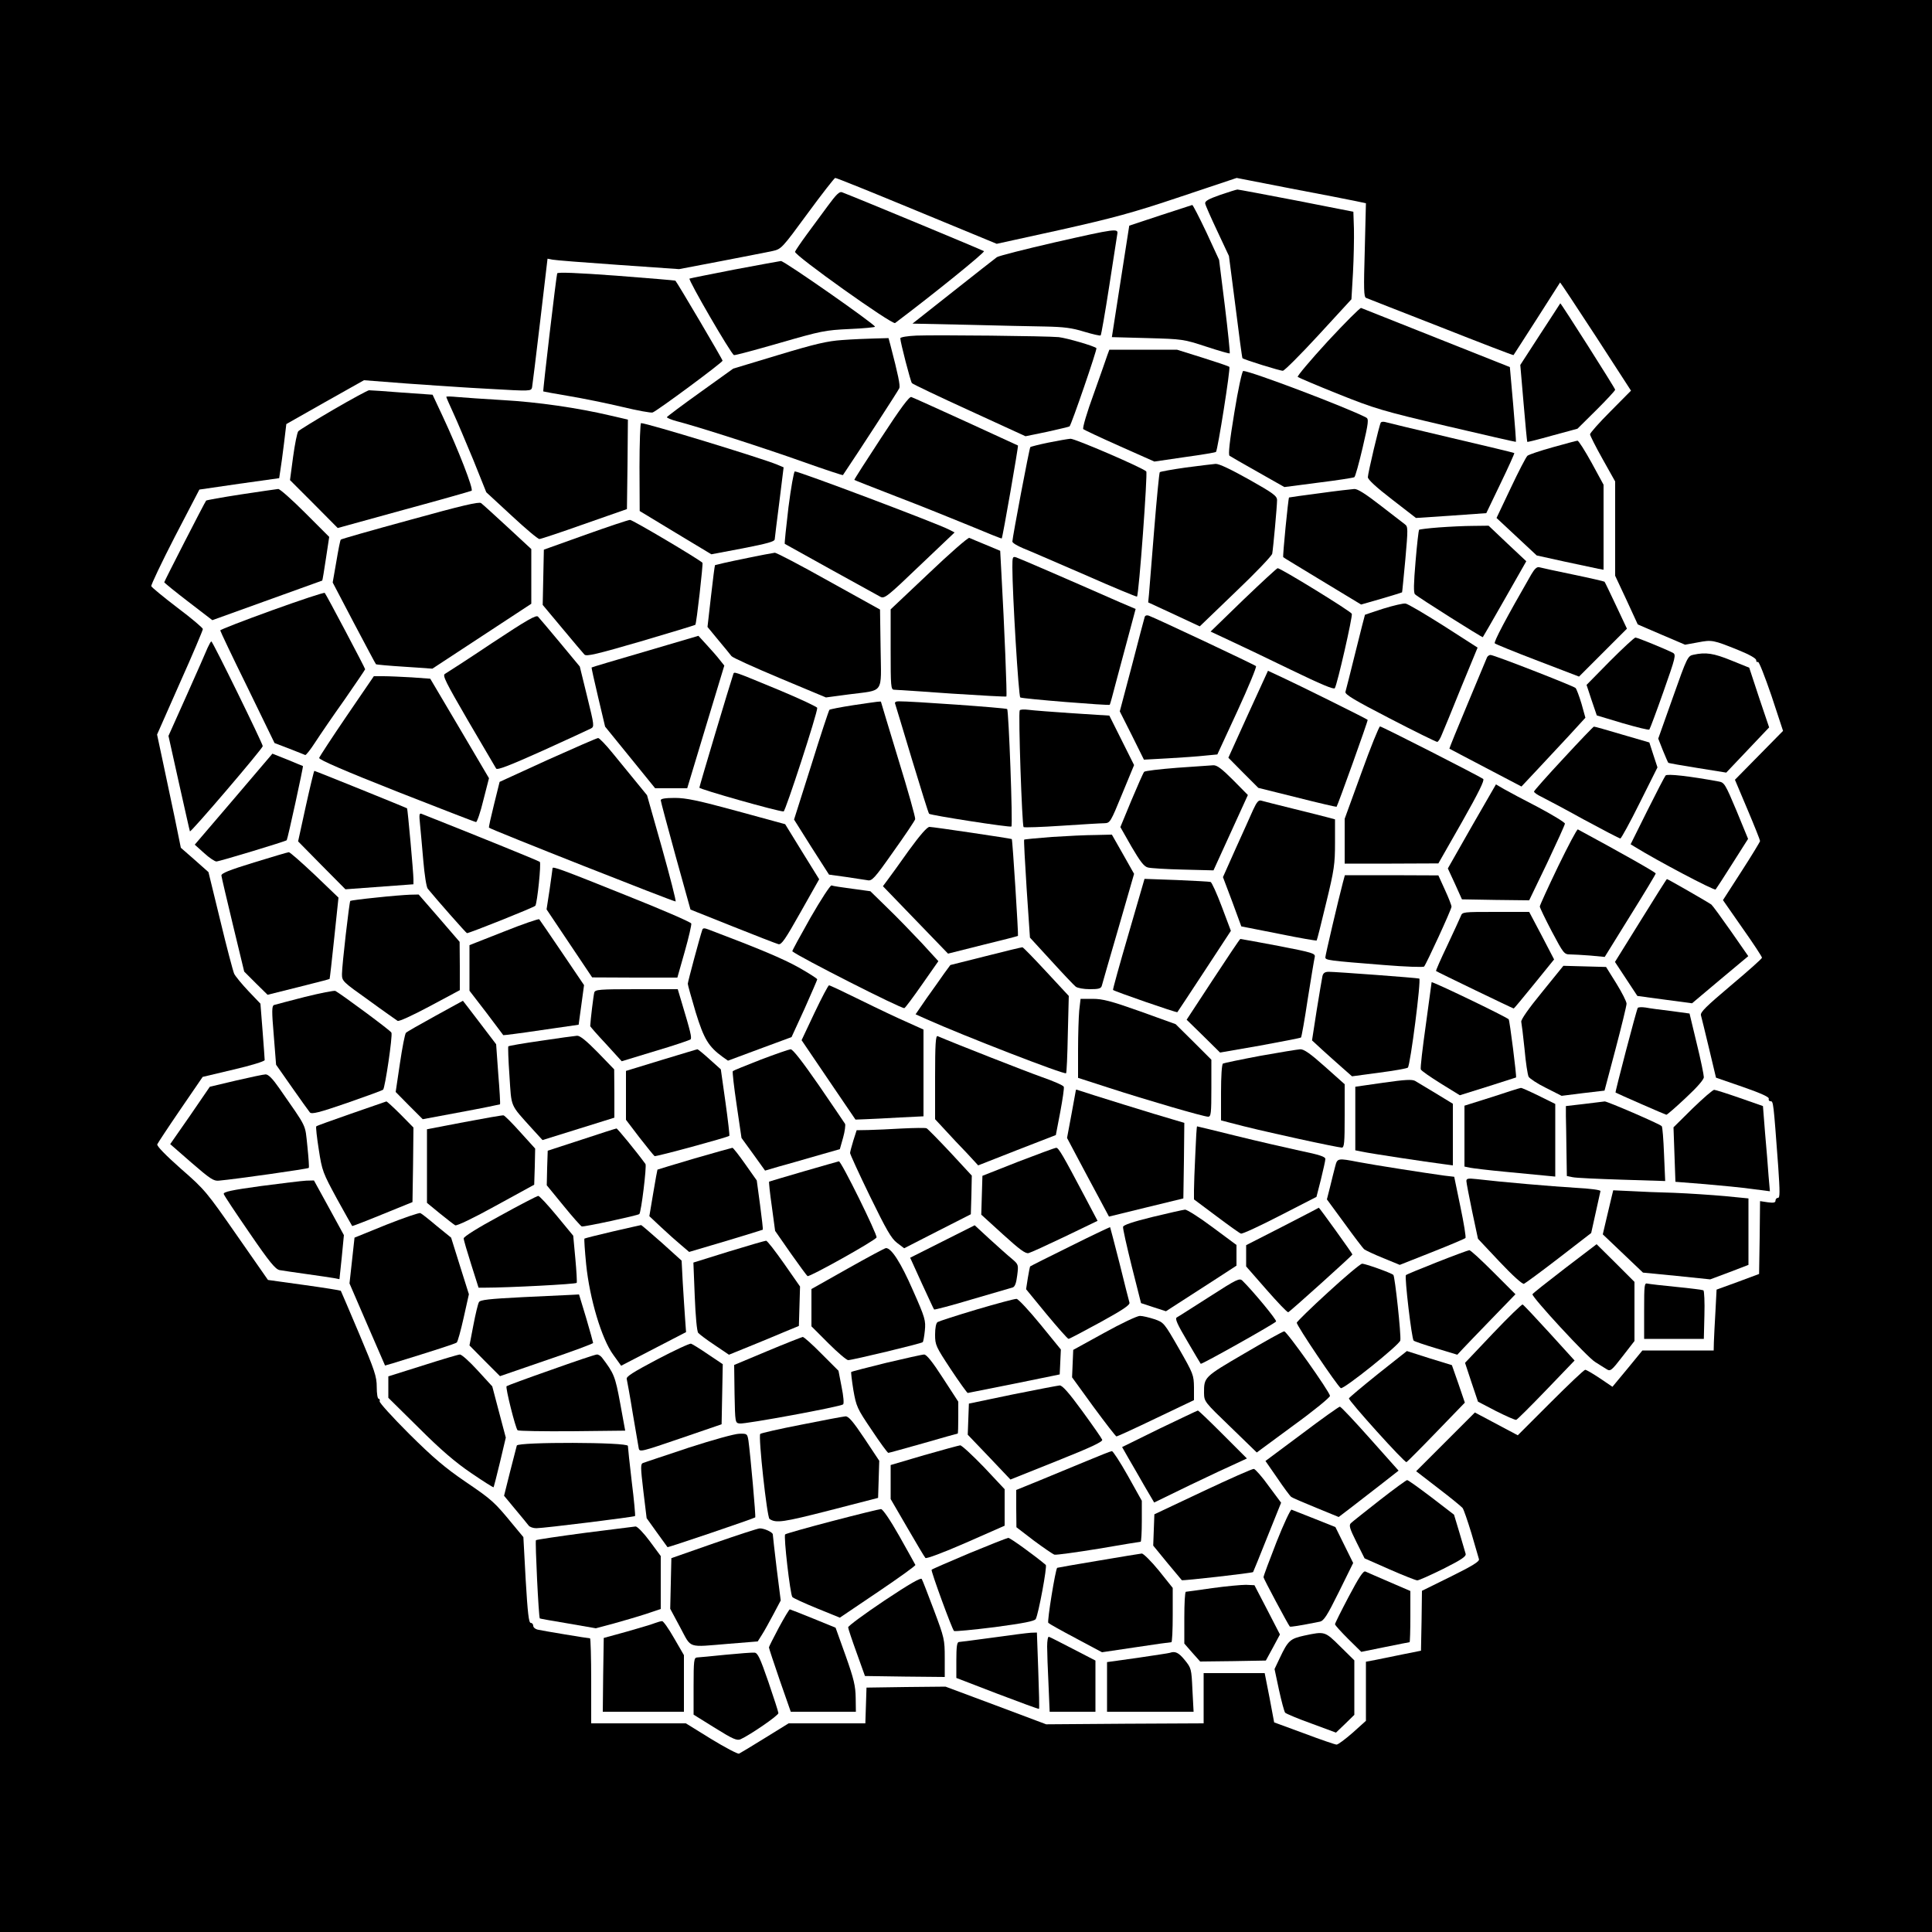 <?xml version="1.0" standalone="no"?>
<!DOCTYPE svg PUBLIC "-//W3C//DTD SVG 20010904//EN"
 "http://www.w3.org/TR/2001/REC-SVG-20010904/DTD/svg10.dtd">
<svg version="1.0" xmlns="http://www.w3.org/2000/svg"
 width="1000pt" height="1000pt" viewBox="0 0 1000 1000"
 preserveAspectRatio="xMidYMid meet">
<g transform="translate(0,1000) scale(0.1,-0.1)"
fill="#000000" stroke="none">
<path d="M0 5000 l0 -5000 5000 0 5000 0 0 5000 0 5000 -5000 0 -5000 0 0
-5000z m4745 3909 l414 -171 328 72 c276 62 374 88 621 171 l293 98 282 -55
c155 -29 306 -59 335 -65 l52 -11 -6 -242 c-6 -204 -5 -244 7 -248 8 -3 182
-72 388 -152 205 -81 374 -146 375 -144 1 2 56 86 121 188 65 102 119 186 120
188 1 1 84 -124 185 -279 l182 -281 -106 -107 c-58 -58 -106 -112 -106 -119 0
-6 29 -64 65 -128 l65 -116 0 -244 0 -244 59 -126 58 -126 123 -53 122 -52 66
12 c73 14 79 13 210 -40 57 -23 92 -43 92 -52 0 -8 4 -12 9 -9 5 4 36 -76 70
-175 l60 -182 -124 -126 -125 -127 65 -154 c36 -85 65 -158 65 -163 0 -4 -43
-75 -96 -157 l-96 -149 101 -145 c56 -79 101 -148 101 -153 0 -5 -72 -69 -160
-143 -129 -109 -160 -139 -156 -155 3 -11 22 -88 42 -172 l36 -151 139 -48
c95 -33 138 -53 134 -61 -2 -7 2 -13 9 -13 15 0 15 -1 40 -338 9 -132 9 -162
-1 -162 -7 0 -13 -6 -13 -14 0 -11 -10 -13 -40 -9 l-40 6 -2 -189 -3 -188
-110 -41 -110 -40 -6 -115 c-4 -63 -7 -134 -8 -157 l-1 -43 -184 0 -185 0 -77
-94 -78 -94 -65 44 c-36 24 -70 44 -76 44 -6 0 -86 -76 -180 -170 l-169 -169
-111 59 -111 59 -152 -152 -152 -152 114 -88 c63 -48 119 -94 126 -102 6 -7
26 -66 46 -131 19 -66 37 -126 39 -134 4 -12 -34 -35 -145 -90 l-150 -74 -2
-155 -3 -155 -90 -18 c-49 -10 -114 -23 -142 -29 l-53 -10 0 -153 0 -153 -69
-62 c-38 -33 -75 -61 -83 -61 -7 0 -83 26 -168 58 l-155 57 -24 128 -25 127
-158 0 -158 0 0 -130 0 -130 -407 -2 -408 -3 -261 98 -260 97 -205 -2 -204 -3
-3 -93 -3 -92 -199 0 -198 0 -123 -76 c-67 -42 -128 -78 -134 -81 -7 -2 -72
32 -144 76 l-131 81 -245 0 -245 0 0 220 c0 121 -3 220 -6 220 -10 0 -245 39
-271 45 -13 3 -23 12 -23 20 0 8 -6 15 -13 15 -10 0 -16 52 -26 222 l-12 222
-54 65 c-96 117 -108 128 -245 221 -107 73 -168 125 -293 249 -86 86 -155 162
-152 168 2 7 0 13 -5 13 -6 0 -10 27 -10 61 0 54 -10 84 -92 278 -50 119 -93
218 -94 220 -2 2 -88 16 -190 30 l-187 26 -161 231 c-156 224 -165 236 -289
344 -80 71 -126 118 -123 127 3 7 57 89 120 181 l115 168 160 38 c91 21 161
43 161 49 0 6 -5 74 -11 152 l-11 140 -62 65 c-34 36 -67 76 -74 90 -6 14 -39
138 -72 276 l-61 250 -71 63 -72 63 -32 157 c-18 86 -46 218 -62 293 l-29 136
118 267 c66 147 119 273 119 279 0 6 -59 56 -131 110 -72 55 -133 105 -136
112 -2 6 53 122 122 256 l127 244 206 30 207 29 6 40 c4 22 12 85 19 140 l12
100 201 114 201 113 220 -17 c122 -9 316 -22 433 -28 209 -12 212 -12 217 8 2
11 21 165 42 343 l38 323 26 -5 c14 -3 167 -15 340 -27 l315 -22 220 42 c121
23 240 47 265 52 44 10 48 14 180 194 74 101 139 184 143 184 5 1 195 -76 422
-170z"/>
<path d="M6315 8991 c-60 -21 -79 -32 -77 -44 1 -9 30 -74 63 -144 l60 -128
34 -263 c18 -145 34 -265 36 -266 9 -8 196 -66 209 -65 8 0 92 84 185 185
l170 185 8 137 c4 75 6 177 5 227 l-3 89 -295 58 c-162 31 -299 57 -305 57 -5
0 -46 -13 -90 -28z"/>
<path d="M4286 8936 c-31 -42 -81 -110 -112 -152 -30 -41 -57 -81 -59 -87 -6
-17 504 -380 518 -369 202 152 466 366 460 372 -6 5 -651 273 -735 305 -13 5
-30 -12 -72 -69z"/>
<path d="M6005 8885 l-160 -53 -45 -288 -45 -289 185 -5 c182 -5 187 -6 303
-44 64 -21 119 -37 122 -35 2 3 -9 113 -25 244 l-30 240 -66 143 c-37 78 -70
142 -73 141 -3 -1 -78 -25 -166 -54z"/>
<path d="M5457 8745 c-152 -35 -286 -69 -297 -76 -11 -8 -113 -88 -228 -179
l-209 -165 281 -6 c154 -4 337 -8 404 -9 98 -2 140 -7 204 -27 44 -13 82 -22
85 -19 3 3 23 117 44 253 21 136 40 258 42 271 6 31 -4 30 -326 -43z"/>
<path d="M3802 8605 c-123 -24 -228 -45 -233 -47 -10 -3 215 -391 230 -396 5
-2 112 27 237 63 215 62 234 66 361 72 73 3 133 9 132 12 -1 13 -470 341 -487
340 -9 -1 -117 -21 -240 -44z"/>
<path d="M2884 8585 c-5 -15 -75 -608 -72 -611 2 -1 62 -12 133 -24 72 -12
195 -37 275 -56 79 -19 150 -32 158 -29 26 10 362 259 362 268 0 7 -233 402
-244 414 -1 2 -139 13 -305 26 -203 15 -304 19 -307 12z"/>
<path d="M7972 8270 l-103 -159 17 -198 c9 -109 18 -199 19 -200 1 -2 60 13
131 33 l129 35 98 97 c53 53 97 100 97 105 0 7 -280 448 -284 447 0 -1 -47
-72 -104 -160z"/>
<path d="M6872 8233 c-89 -97 -159 -180 -155 -184 5 -4 99 -44 211 -89 188
-75 227 -87 559 -165 196 -46 358 -83 359 -82 2 1 -5 89 -14 195 l-17 192
-380 151 c-209 83 -384 153 -390 155 -5 2 -83 -76 -173 -173z"/>
<path d="M4743 8263 c-46 -2 -83 -8 -83 -14 0 -20 53 -224 60 -232 4 -5 138
-69 298 -142 l290 -133 112 23 c62 14 114 26 116 28 10 10 144 400 139 405
-11 11 -152 52 -195 57 -60 6 -633 12 -737 8z"/>
<path d="M4360 8240 c-77 -5 -141 -20 -330 -77 l-235 -71 -170 -122 c-94 -67
-171 -125 -173 -129 -1 -4 21 -13 50 -21 103 -26 464 -142 659 -212 110 -39
201 -69 202 -67 75 111 288 439 292 450 5 14 -6 69 -46 222 l-10 37 -72 -2
c-40 -1 -115 -4 -167 -8z"/>
<path d="M5732 8163 c-5 -16 -37 -106 -71 -202 -35 -95 -59 -177 -54 -182 4
-4 89 -44 188 -88 l180 -80 157 23 c87 12 160 24 162 27 9 11 76 433 69 440
-4 4 -67 25 -140 48 l-131 41 -175 0 -175 0 -10 -27z"/>
<path d="M6389 7865 c-25 -151 -32 -218 -25 -224 6 -4 73 -43 148 -85 l136
-77 177 23 c97 12 180 25 185 28 5 3 24 72 43 153 31 132 32 149 18 156 -100
52 -596 240 -636 241 -6 0 -27 -97 -46 -215z"/>
<path d="M1726 7880 c-94 -55 -175 -105 -182 -112 -6 -7 -18 -67 -27 -133
l-16 -120 124 -124 123 -124 341 94 c188 51 346 96 352 99 11 7 -69 213 -150
386 l-52 111 -157 11 c-86 7 -164 12 -172 12 -8 -1 -91 -46 -184 -100z"/>
<path d="M2310 7946 c0 -3 16 -40 36 -83 20 -43 66 -153 104 -244 l67 -167
131 -121 c72 -67 136 -121 144 -121 7 0 112 35 233 78 l220 77 3 232 2 231
-90 21 c-170 40 -377 70 -556 80 -98 6 -205 13 -236 16 -32 3 -58 4 -58 1z"/>
<path d="M4561 7734 c-78 -119 -141 -217 -139 -218 2 -2 100 -40 218 -86 118
-45 289 -114 379 -151 91 -38 165 -68 166 -66 5 7 87 478 84 481 -5 3 -531
244 -552 251 -10 4 -55 -56 -156 -211z"/>
<path d="M7147 7813 c-8 -13 -67 -263 -67 -283 0 -12 43 -52 125 -115 l124
-96 182 12 182 13 74 154 c41 85 73 156 71 157 -2 2 -149 37 -328 79 -179 42
-332 79 -342 82 -9 2 -18 1 -21 -3z"/>
<path d="M3310 7583 l1 -228 185 -112 186 -112 164 31 c127 25 164 35 164 47
1 9 11 96 24 194 l22 178 -33 14 c-79 33 -675 215 -705 215 -4 0 -8 -102 -8
-227z"/>
<path d="M5426 7709 c-49 -10 -91 -21 -93 -23 -5 -4 -93 -470 -93 -489 0 -7
25 -22 56 -35 31 -12 175 -75 321 -138 145 -64 266 -114 268 -112 10 9 56 641
48 648 -21 20 -369 170 -392 169 -14 -1 -66 -10 -115 -20z"/>
<path d="M8037 7685 c-65 -18 -124 -38 -131 -44 -7 -6 -46 -81 -86 -166 l-74
-156 104 -97 104 -97 145 -32 c80 -17 158 -34 174 -37 l27 -5 0 220 0 220 -62
114 c-35 63 -67 114 -73 114 -5 0 -63 -16 -128 -34z"/>
<path d="M6137 7580 c-71 -10 -131 -21 -134 -24 -3 -3 -16 -137 -29 -298 -13
-161 -25 -312 -27 -335 l-4 -41 134 -62 133 -62 185 178 c102 97 187 186 190
198 5 28 25 245 25 277 0 22 -19 36 -145 107 -93 52 -155 82 -173 81 -15 -1
-85 -10 -155 -19z"/>
<path d="M4081 7374 c-12 -102 -21 -187 -19 -189 4 -3 465 -258 495 -274 21
-11 36 1 203 161 l181 172 -27 14 c-58 31 -777 302 -800 302 -5 0 -20 -84 -33
-186z"/>
<path d="M1248 7441 c-98 -15 -180 -30 -181 -32 -7 -8 -217 -418 -217 -423 0
-2 56 -48 124 -100 l125 -96 283 102 c156 56 284 102 286 103 1 1 10 52 19
114 l17 112 -124 124 c-69 69 -132 125 -140 124 -8 -1 -95 -13 -192 -28z"/>
<path d="M6830 7447 c-85 -11 -156 -21 -158 -22 -4 -3 -34 -306 -30 -309 1 -2
93 -57 203 -124 l200 -121 105 30 c58 17 106 32 107 33 1 0 8 77 17 170 14
159 14 170 -2 182 -9 7 -66 51 -127 98 -76 59 -118 86 -135 85 -14 -1 -95 -10
-180 -22z"/>
<path d="M2122 7309 c-195 -53 -356 -99 -358 -102 -3 -2 -13 -53 -23 -113
l-19 -109 110 -210 c61 -115 112 -212 114 -213 1 -2 67 -8 147 -13 l145 -10
256 168 256 168 0 141 0 142 -122 113 c-68 63 -130 119 -138 125 -11 8 -101
-13 -368 -87z"/>
<path d="M3030 7232 l-215 -77 -3 -143 -3 -143 102 -122 c56 -67 107 -128 114
-135 10 -11 64 2 291 68 153 45 281 84 283 86 6 5 41 317 37 321 -19 19 -363
223 -375 222 -9 0 -113 -35 -231 -77z"/>
<path d="M7447 7270 c-54 -4 -100 -10 -102 -12 -2 -2 -11 -76 -18 -163 -10
-117 -11 -163 -3 -171 15 -15 348 -225 351 -222 2 2 53 91 114 198 l111 195
-98 92 -97 92 -80 -1 c-44 0 -124 -4 -178 -8z"/>
<path d="M4808 7033 l-198 -187 0 -208 c0 -191 1 -208 18 -208 9 0 143 -9 297
-20 153 -10 281 -17 284 -15 4 5 -10 356 -26 642 l-6 112 -74 31 c-41 17 -80
33 -86 36 -7 2 -101 -80 -209 -183z"/>
<path d="M3850 7108 c-80 -16 -147 -32 -149 -33 -2 -2 -11 -75 -21 -162 l-18
-158 56 -68 c32 -38 62 -75 68 -83 6 -8 119 -59 250 -114 l239 -100 120 16
c184 24 166 -2 163 236 l-3 203 -265 147 c-146 82 -272 148 -280 147 -8 -1
-80 -14 -160 -31z"/>
<path d="M5240 7063 c0 -135 32 -668 41 -673 10 -7 460 -43 463 -38 2 2 17 57
34 123 18 66 47 177 66 246 l34 127 -82 35 c-291 128 -518 226 -536 232 -19 6
-20 2 -20 -52z"/>
<path d="M7926 7027 c-133 -231 -196 -351 -189 -357 4 -4 104 -45 222 -90
l214 -82 124 124 124 124 -56 119 c-31 66 -58 122 -60 124 -2 2 -75 19 -162
37 -87 18 -166 35 -176 38 -12 3 -24 -8 -41 -37z"/>
<path d="M6435 6895 l-169 -164 94 -44 c52 -24 195 -92 318 -152 161 -78 226
-105 231 -97 13 21 93 372 88 385 -5 13 -369 237 -384 236 -4 0 -84 -74 -178
-164z"/>
<path d="M1408 6841 c-147 -53 -268 -100 -268 -104 0 -4 63 -137 141 -295
l140 -288 76 -29 c42 -17 80 -31 83 -33 4 -1 27 28 51 65 24 37 92 137 152
221 59 85 107 156 107 158 0 6 -202 388 -209 395 -3 4 -126 -37 -273 -90z"/>
<path d="M7161 6850 c-52 -17 -95 -31 -96 -32 -1 -2 -23 -88 -49 -193 -26
-104 -49 -197 -52 -206 -4 -13 46 -43 230 -138 129 -67 239 -121 245 -121 5 0
16 17 24 38 9 20 54 130 100 244 l85 206 -176 113 c-98 62 -186 114 -197 115
-11 2 -62 -10 -114 -26z"/>
<path d="M2546 6671 c-124 -83 -234 -154 -243 -159 -14 -8 4 -43 120 -243 76
-129 141 -240 145 -247 6 -9 66 14 240 92 127 58 239 109 250 115 19 10 18 15
-19 166 l-38 155 -102 123 c-56 67 -107 128 -114 135 -9 11 -56 -16 -239 -137z"/>
<path d="M5925 6807 c-2 -6 -32 -119 -66 -251 l-63 -238 63 -125 62 -125 127
7 c70 4 155 10 190 14 l63 6 104 225 c57 124 100 228 96 232 -6 7 -516 247
-554 261 -10 4 -19 2 -22 -6z"/>
<path d="M3340 6628 c-151 -44 -276 -81 -278 -83 -1 -1 14 -70 34 -154 l36
-152 130 -160 129 -159 83 0 83 0 96 318 96 317 -24 30 c-13 17 -43 51 -67 77
l-43 47 -275 -81z"/>
<path d="M8333 6578 l-121 -123 26 -79 27 -79 133 -40 c73 -21 136 -37 139
-33 3 3 36 91 73 196 63 179 66 191 49 201 -35 18 -183 79 -194 79 -6 0 -65
-55 -132 -122z"/>
<path d="M1075 6648 c-7 -18 -56 -128 -108 -245 l-95 -212 54 -243 c30 -133
55 -246 57 -251 3 -9 377 429 377 441 0 13 -259 542 -266 542 -3 0 -11 -15
-19 -32z"/>
<path d="M8765 6611 c-29 -6 -33 -13 -106 -220 l-76 -214 24 -61 c14 -34 26
-62 28 -64 1 -2 69 -14 151 -27 l149 -24 111 117 111 117 -52 154 -51 155 -94
38 c-91 37 -131 43 -195 29z"/>
<path d="M7697 6598 c-3 -7 -48 -116 -101 -242 -53 -126 -95 -230 -94 -231 2
-1 86 -46 188 -99 l185 -97 78 83 c43 46 117 126 166 178 l87 95 -20 72 c-12
40 -26 77 -31 82 -12 11 -422 171 -440 171 -7 0 -15 -6 -18 -12z"/>
<path d="M6460 6303 l-102 -225 77 -78 78 -78 201 -50 c110 -28 202 -49 204
-48 6 7 164 447 161 450 -7 7 -373 188 -445 221 l-71 33 -103 -225z"/>
<path d="M3795 6509 c-16 -47 -175 -578 -175 -586 0 -8 408 -124 436 -123 9 0
175 508 174 536 0 5 -89 47 -197 92 -247 102 -232 97 -238 81z"/>
<path d="M1795 6295 c-77 -113 -141 -211 -143 -218 -2 -9 132 -67 400 -173
222 -87 407 -159 412 -159 5 0 23 51 38 114 l29 113 -152 258 -152 257 -96 7
c-53 3 -118 6 -146 6 l-50 0 -140 -205z"/>
<path d="M4417 6350 c-65 -10 -121 -21 -124 -24 -3 -3 -46 -132 -94 -287 l-89
-281 90 -143 91 -142 87 -12 c47 -7 98 -15 112 -17 23 -5 35 7 134 148 60 84
111 160 113 168 2 8 -37 147 -87 309 -49 162 -90 296 -90 298 0 4 -8 3 -143
-17z"/>
<path d="M4633 6358 c2 -7 42 -137 87 -288 46 -151 85 -278 89 -282 7 -8 420
-72 426 -66 8 8 -14 601 -22 608 -7 6 -499 41 -562 40 -14 0 -21 -5 -18 -12z"/>
<path d="M5278 6323 c-8 -13 12 -597 20 -604 4 -3 93 0 197 7 105 7 204 13
221 13 30 1 32 5 92 151 l62 150 -64 128 -64 128 -189 12 c-103 7 -207 15
-229 18 -23 3 -44 2 -46 -3z"/>
<path d="M7047 6001 l-87 -239 0 -116 0 -116 243 0 242 1 122 214 c86 152 118
217 110 223 -20 15 -524 272 -534 272 -5 0 -49 -108 -96 -239z"/>
<path d="M8093 6075 c-84 -90 -153 -168 -153 -172 0 -5 17 -17 38 -27 20 -10
119 -62 218 -117 100 -54 186 -99 191 -99 4 0 50 83 100 184 l92 184 -21 64
-21 65 -141 41 c-78 23 -143 42 -146 41 -3 0 -74 -74 -157 -164z"/>
<path d="M2835 6067 l-249 -114 -29 -117 c-16 -64 -28 -118 -26 -120 10 -10
962 -386 966 -382 3 3 -29 128 -71 278 l-77 272 -58 71 c-31 38 -86 105 -121
148 -34 42 -68 77 -74 77 -6 0 -123 -51 -261 -113z"/>
<path d="M1209 5863 l-201 -235 49 -44 c26 -24 55 -43 63 -43 15 0 358 104
364 110 5 6 87 382 84 384 -2 1 -38 15 -80 33 l-78 31 -201 -236z"/>
<path d="M6093 6026 c-90 -7 -167 -16 -171 -21 -5 -6 -34 -72 -66 -148 l-57
-138 58 -102 c44 -75 64 -102 84 -107 14 -4 96 -9 182 -11 l158 -4 89 195 89
195 -77 78 c-58 58 -83 77 -102 76 -14 -1 -98 -7 -187 -13z"/>
<path d="M1583 5828 l-40 -183 122 -124 123 -124 176 13 176 13 0 26 c0 34
-30 364 -33 367 -3 3 -475 194 -480 194 -2 0 -22 -82 -44 -182z"/>
<path d="M8621 5986 c-5 -6 -48 -89 -95 -183 l-86 -173 23 -14 c111 -69 410
-227 417 -220 4 5 44 66 88 136 l80 126 -60 146 c-58 138 -63 146 -92 151
-152 28 -267 41 -275 31z"/>
<path d="M7618 5723 l-124 -218 37 -80 36 -80 174 -3 174 -2 93 193 c50 106
92 198 92 204 0 6 -62 44 -137 84 -76 39 -156 82 -179 95 l-41 24 -125 -217z"/>
<path d="M3420 5858 c0 -6 35 -136 77 -289 l77 -277 218 -87 c120 -48 226 -89
237 -92 16 -4 35 24 115 166 l96 170 -88 142 -88 143 -249 68 c-202 55 -264
68 -322 68 -50 0 -73 -4 -73 -12z"/>
<path d="M6486 5808 c-13 -29 -53 -119 -90 -200 l-66 -148 48 -127 47 -128
193 -38 c107 -22 195 -37 197 -35 2 2 24 89 49 194 42 172 46 202 46 312 l0
121 -37 10 c-21 6 -103 26 -183 46 -80 20 -153 38 -162 41 -14 4 -23 -7 -42
-48z"/>
<path d="M2174 5734 c3 -32 11 -117 17 -189 6 -71 16 -137 23 -145 44 -54 199
-230 203 -230 13 0 349 134 354 142 10 16 31 220 23 227 -7 6 -340 141 -613
249 -11 4 -12 -6 -7 -54z"/>
<path d="M4704 5598 c-48 -68 -98 -137 -111 -154 l-23 -31 168 -174 169 -175
179 45 c98 24 181 45 183 47 3 3 -28 497 -32 501 -4 3 -407 63 -426 63 -12 0
-48 -41 -107 -122z"/>
<path d="M8065 5516 c-52 -108 -95 -202 -95 -208 0 -6 28 -64 62 -129 60 -113
64 -119 94 -119 17 0 65 -3 106 -6 l74 -7 132 213 c73 117 132 215 132 219 0
6 -190 113 -403 228 -4 3 -50 -84 -102 -191z"/>
<path d="M5445 5668 c-77 -6 -142 -12 -144 -14 -2 -2 4 -117 13 -256 l17 -251
111 -121 c61 -67 118 -127 126 -133 9 -7 41 -13 73 -13 45 0 58 3 62 18 2 9
41 143 86 298 l81 281 -57 101 -58 102 -85 -2 c-47 0 -148 -5 -225 -10z"/>
<path d="M1315 5536 c-130 -40 -170 -56 -169 -68 1 -9 28 -124 60 -257 l58
-240 60 -60 61 -60 160 40 c88 22 161 41 161 42 1 1 12 96 24 212 l22 209
-123 118 c-68 64 -128 117 -134 117 -5 0 -86 -24 -180 -53z"/>
<path d="M2860 5506 c0 -3 -7 -52 -15 -109 l-16 -104 118 -176 118 -176 221
-1 220 0 38 134 c21 74 36 140 34 146 -2 7 -154 73 -338 146 -336 135 -380
151 -380 140z"/>
<path d="M6951 5433 c-24 -91 -91 -377 -91 -388 0 -15 14 -17 304 -40 110 -9
203 -12 207 -8 11 12 142 296 142 310 0 7 -15 46 -34 87 l-34 75 -242 1 -242
0 -10 -37z"/>
<path d="M5841 5165 c-46 -157 -82 -287 -80 -289 10 -8 329 -119 333 -115 2 2
65 98 140 212 l137 209 -47 125 c-26 69 -52 126 -58 128 -6 2 -85 6 -176 10
l-166 6 -83 -286z"/>
<path d="M8492 5235 l-133 -214 58 -88 58 -88 141 -19 142 -19 145 122 146
122 -89 128 c-49 70 -95 133 -102 139 -13 10 -225 132 -230 132 -2 0 -63 -97
-136 -215z"/>
<path d="M4195 5250 c-53 -94 -96 -172 -94 -174 33 -28 566 -299 580 -294 5 2
46 57 92 123 l84 120 -87 95 c-49 52 -128 134 -177 181 l-88 86 -95 13 c-52 7
-100 14 -106 17 -6 2 -55 -73 -109 -167z"/>
<path d="M1946 5354 c-71 -7 -130 -15 -133 -17 -5 -6 -43 -333 -43 -379 0 -36
3 -39 138 -135 75 -55 143 -102 150 -107 7 -4 73 26 167 76 l155 83 0 125 -1
125 -106 123 -106 122 -46 -1 c-25 -1 -104 -7 -175 -15z"/>
<path d="M7561 5258 c-5 -13 -37 -81 -70 -152 -34 -71 -60 -130 -58 -132 4 -4
398 -194 402 -194 2 0 49 57 106 127 l103 127 -64 123 -65 123 -173 0 c-170 0
-173 0 -181 -22z"/>
<path d="M2608 5178 l-178 -70 0 -118 0 -118 87 -113 c47 -63 87 -115 88 -117
1 -1 90 10 196 26 l194 28 14 102 14 103 -113 167 c-62 92 -116 170 -119 174
-3 3 -86 -25 -183 -64z"/>
<path d="M3635 5187 c-13 -38 -75 -269 -75 -279 0 -7 19 -73 41 -148 43 -139
66 -177 140 -231 l27 -19 164 61 165 61 67 146 c36 81 66 150 66 153 0 4 -44
32 -97 62 -81 45 -199 95 -466 196 -21 8 -29 8 -32 -2z"/>
<path d="M6279 4931 l-137 -209 87 -85 86 -85 207 36 c113 21 209 39 212 42 3
3 19 93 35 200 17 107 33 204 36 216 4 19 -7 23 -188 58 -105 20 -194 36 -197
36 -3 0 -66 -95 -141 -209z"/>
<path d="M5102 5051 l-183 -46 -33 -45 c-17 -25 -58 -82 -90 -127 l-57 -83 58
-26 c190 -85 713 -288 721 -279 3 3 7 94 9 202 l5 198 -116 125 c-64 69 -119
126 -124 127 -4 0 -89 -20 -190 -46z"/>
<path d="M7981 4864 c-69 -84 -110 -143 -107 -153 2 -9 10 -72 17 -141 6 -69
16 -133 21 -143 5 -9 45 -36 90 -58 l81 -41 111 14 111 13 57 215 c31 118 57
224 57 235 0 11 -24 58 -53 105 l-53 85 -111 3 -110 3 -111 -137z"/>
<path d="M6845 4948 c-3 -13 -16 -93 -30 -178 l-24 -155 52 -48 c29 -26 75
-68 104 -93 l51 -45 141 19 c78 10 144 22 148 26 13 13 70 458 59 461 -14 4
-432 35 -468 35 -20 0 -29 -6 -33 -22z"/>
<path d="M7410 4916 c0 -2 -14 -101 -30 -221 -17 -120 -29 -223 -26 -230 2 -7
49 -39 103 -73 l99 -61 144 45 c79 25 145 46 147 47 4 4 -33 296 -38 301 -16
15 -399 199 -399 192z"/>
<path d="M4216 4758 l-67 -142 139 -205 140 -206 53 2 c30 1 109 5 177 9 l122
6 0 224 0 225 -82 37 c-46 20 -154 71 -241 114 -87 43 -161 78 -166 78 -4 0
-38 -64 -75 -142z"/>
<path d="M1578 4840 c-80 -20 -152 -40 -160 -42 -11 -5 -12 -30 -1 -157 l12
-152 82 -117 c45 -64 87 -123 93 -130 10 -10 47 -1 192 49 98 34 183 65 187
69 10 9 50 279 43 295 -3 10 -255 196 -290 216 -6 3 -77 -11 -158 -31z"/>
<path d="M3076 4863 c-4 -14 -20 -144 -21 -174 0 -3 37 -45 82 -93 l81 -89
174 53 c95 28 177 56 182 60 8 8 0 40 -46 193 l-20 67 -213 0 c-195 0 -214 -2
-219 -17z"/>
<path d="M5586 4769 c-3 -34 -6 -126 -6 -205 l0 -143 158 -51 c194 -63 492
-150 515 -150 15 0 17 16 17 148 l0 147 -92 92 -93 92 -183 66 c-152 54 -195
65 -246 65 l-63 0 -7 -61z"/>
<path d="M2252 4741 c-78 -43 -147 -82 -151 -87 -5 -5 -19 -76 -31 -158 l-22
-148 70 -71 70 -70 198 37 c109 20 200 39 202 40 2 2 -2 73 -9 157 l-11 154
-86 113 c-47 61 -85 112 -86 112 -1 0 -65 -36 -144 -79z"/>
<path d="M8477 4783 c-7 -11 -118 -436 -115 -438 10 -6 259 -115 263 -115 4 0
49 39 101 88 58 54 94 95 93 107 0 11 -16 90 -37 175 l-37 154 -95 13 c-52 6
-112 14 -132 18 -20 3 -39 2 -41 -2z"/>
<path d="M2800 4613 c-91 -13 -167 -26 -169 -29 -2 -2 0 -71 6 -153 11 -167 1
-144 118 -274 l53 -58 186 58 186 58 0 125 -1 125 -85 88 c-59 60 -92 87 -107
86 -12 -1 -96 -12 -187 -26z"/>
<path d="M4840 4425 l0 -218 52 -56 c28 -31 79 -85 112 -119 l59 -64 201 79
201 78 23 120 c12 65 21 124 18 130 -2 7 -53 29 -113 50 -82 29 -449 173 -540
212 -10 4 -13 -42 -13 -212z"/>
<path d="M3423 4513 l-183 -56 0 -127 0 -126 70 -92 c39 -50 74 -93 78 -96 7
-4 378 97 387 105 2 2 -7 81 -20 174 l-24 170 -58 52 c-32 29 -60 52 -63 52
-3 0 -87 -26 -187 -56z"/>
<path d="M3937 4515 c-77 -30 -141 -56 -144 -59 -3 -3 6 -82 20 -176 l25 -170
61 -84 61 -85 68 20 c37 10 124 35 193 55 l126 36 17 60 c9 32 13 65 10 71 -4
7 -65 96 -136 200 -86 124 -135 187 -146 186 -9 -1 -79 -25 -155 -54z"/>
<path d="M6523 4535 c-101 -19 -187 -37 -193 -40 -6 -4 -10 -65 -10 -150 l0
-144 38 -10 c114 -30 176 -44 365 -86 114 -25 214 -45 222 -45 13 0 15 26 15
164 l0 164 -102 91 c-75 67 -109 91 -128 90 -14 -1 -107 -16 -207 -34z"/>
<path d="M1221 4407 l-135 -32 -102 -149 -103 -148 110 -96 c97 -84 115 -96
142 -93 89 8 461 61 465 66 3 2 -1 53 -7 112 -13 119 2 88 -146 301 -34 49
-56 71 -70 71 -11 0 -80 -15 -154 -32z"/>
<path d="M7160 4396 l-145 -21 0 -165 0 -164 35 -7 c40 -9 339 -54 418 -64
l52 -7 0 160 0 159 -87 53 c-49 29 -97 59 -108 65 -16 9 -51 7 -165 -9z"/>
<path d="M7723 4322 l-143 -45 0 -158 0 -157 28 -6 c15 -3 97 -13 182 -21 85
-8 179 -17 208 -20 l52 -5 0 188 0 188 -85 42 c-47 23 -89 42 -93 41 -4 0 -71
-21 -149 -47z"/>
<path d="M5569 4359 c0 -2 -11 -59 -23 -126 l-23 -123 54 -102 c30 -57 79
-148 109 -204 l54 -101 192 47 193 47 3 196 2 195 -57 17 c-69 19 -461 141
-485 150 -10 4 -18 6 -19 4z"/>
<path d="M8761 4263 l-99 -98 5 -141 5 -141 152 -12 c84 -7 194 -18 244 -25
l93 -12 -7 80 c-3 45 -11 144 -18 221 l-11 140 -120 42 c-66 23 -126 42 -132
42 -7 1 -57 -43 -112 -96z"/>
<path d="M1818 4236 c-97 -34 -179 -63 -181 -66 -3 -3 3 -57 13 -120 17 -111
21 -120 94 -255 42 -76 78 -140 79 -141 1 -1 72 26 157 61 l155 63 3 193 2
193 -67 68 c-37 37 -70 67 -73 67 -3 -1 -85 -29 -182 -63z"/>
<path d="M8200 4286 l-95 -11 0 -52 c1 -29 2 -111 3 -182 l2 -128 29 -6 c17
-4 131 -9 255 -13 l225 -7 -6 139 c-3 76 -8 142 -12 145 -11 12 -283 129 -295
128 -6 -1 -54 -7 -106 -13z"/>
<path d="M2403 4192 l-193 -37 0 -191 0 -190 67 -55 c37 -30 72 -57 79 -61 7
-5 96 38 210 101 l199 109 3 93 2 94 -77 85 c-42 47 -81 86 -87 87 -6 1 -98
-15 -203 -35z"/>
<path d="M4670 4159 c-63 -4 -142 -7 -176 -8 l-60 -1 -17 -53 c-9 -30 -17 -59
-17 -65 0 -6 46 -107 103 -224 85 -174 110 -218 140 -241 l37 -28 172 88 173
88 3 100 2 100 -111 120 c-62 66 -117 122 -123 125 -6 3 -63 2 -126 -1z"/>
<path d="M6187 4028 c-4 -79 -7 -164 -7 -189 l0 -47 115 -86 c64 -48 121 -89
128 -91 7 -3 97 39 202 93 l189 97 23 90 c12 50 23 97 23 106 0 12 -30 22
-132 43 -73 16 -222 50 -331 77 -109 27 -199 49 -201 49 -2 0 -6 -64 -9 -142z"/>
<path d="M3010 4101 l-175 -57 -3 -89 -2 -90 86 -105 c47 -58 90 -106 95 -108
9 -4 291 57 298 64 10 9 39 249 32 259 -48 66 -146 185 -150 184 -3 0 -85 -26
-181 -58z"/>
<path d="M3595 4004 c-104 -31 -191 -57 -192 -58 -1 -1 -11 -56 -22 -122 l-20
-119 62 -58 c34 -32 80 -73 103 -92 l41 -35 189 56 c104 31 190 58 192 59 2 2
-5 60 -14 129 l-17 126 -60 85 c-33 47 -63 85 -66 84 -3 0 -91 -25 -196 -55z"/>
<path d="M5270 3987 l-185 -73 -3 -100 -3 -101 112 -102 c87 -79 117 -101 133
-97 12 3 97 42 189 86 l168 81 -67 127 c-111 210 -135 252 -147 251 -7 0 -95
-33 -197 -72z"/>
<path d="M6911 3963 c-6 -21 -17 -68 -26 -104 l-17 -67 91 -124 c50 -69 96
-130 103 -135 7 -5 51 -26 98 -45 l85 -35 167 66 c91 36 169 69 173 73 4 3 -8
76 -26 162 l-32 155 -51 6 c-95 13 -365 55 -443 70 -109 21 -111 21 -122 -22z"/>
<path d="M4160 3937 c-96 -28 -177 -52 -179 -53 -2 -2 4 -60 14 -129 l17 -126
80 -115 c44 -62 83 -116 88 -119 10 -6 350 184 357 200 5 14 -183 396 -195
394 -4 -1 -86 -24 -182 -52z"/>
<path d="M7590 3887 c0 -9 14 -80 30 -158 l30 -141 112 -119 c68 -72 118 -117
126 -114 7 3 89 63 181 134 l167 129 23 104 c13 57 24 107 25 113 0 6 -53 13
-129 17 -119 7 -386 30 -512 45 -45 5 -53 3 -53 -10z"/>
<path d="M1350 3861 c-153 -21 -194 -30 -192 -41 2 -8 62 -98 133 -201 104
-152 134 -188 156 -193 16 -3 80 -12 143 -21 63 -9 127 -18 141 -21 l26 -5 12
114 11 114 -77 141 -78 142 -40 -1 c-22 -1 -128 -14 -235 -28z"/>
<path d="M8341 3802 c-5 -20 -17 -72 -27 -114 l-18 -77 104 -99 104 -99 174
-17 174 -18 99 37 99 38 0 172 0 172 -122 12 c-68 6 -186 14 -263 17 -77 2
-179 6 -227 9 l-88 4 -9 -37z"/>
<path d="M2588 3707 c-115 -62 -188 -108 -188 -117 0 -8 18 -69 39 -135 l38
-120 34 0 c116 0 470 18 474 25 2 4 -1 60 -7 125 l-11 119 -85 103 c-47 57
-90 103 -96 103 -6 0 -95 -46 -198 -103z"/>
<path d="M6638 3651 l-188 -96 0 -55 0 -55 105 -120 c58 -66 108 -119 113
-117 9 3 332 294 332 299 0 5 -172 244 -174 242 0 -1 -85 -45 -188 -98z"/>
<path d="M5965 3701 c-102 -25 -151 -42 -152 -51 -2 -8 19 -100 45 -205 l48
-190 64 -21 65 -21 65 42 c36 23 118 76 183 118 l117 76 0 54 0 53 -124 92
c-68 51 -132 91 -142 91 -11 -1 -86 -18 -169 -38z"/>
<path d="M2000 3661 l-165 -67 -13 -119 -13 -118 92 -213 92 -212 41 12 c218
67 322 101 330 107 5 4 21 62 36 129 l27 121 -46 146 -46 147 -74 60 c-40 34
-78 64 -85 67 -6 3 -85 -24 -176 -60z"/>
<path d="M3172 3626 c-78 -18 -144 -35 -147 -37 -2 -3 2 -63 9 -134 18 -177
80 -385 140 -467 l41 -57 168 87 168 87 -5 70 c-3 39 -8 122 -12 185 l-6 115
-103 93 c-57 50 -105 92 -107 91 -2 0 -67 -15 -146 -33z"/>
<path d="M4878 3574 l-167 -84 60 -132 c34 -73 62 -135 64 -136 2 -2 91 21
197 53 106 31 200 58 209 61 12 3 19 22 24 62 7 56 7 57 -28 87 -20 16 -71 62
-114 101 l-78 72 -167 -84z"/>
<path d="M5539 3549 c-112 -55 -205 -102 -207 -104 -1 -1 -7 -28 -12 -60 l-9
-58 105 -128 c59 -71 110 -129 115 -129 4 0 78 39 164 86 120 66 155 90 151
102 -3 10 -26 100 -51 202 -26 102 -48 186 -49 188 -2 1 -95 -43 -207 -99z"/>
<path d="M3772 3522 l-183 -57 7 -175 c4 -101 11 -181 18 -189 6 -7 44 -36 85
-63 l74 -50 106 43 c58 24 140 57 181 75 l75 31 3 102 3 102 -83 119 c-46 65
-87 119 -93 118 -5 0 -92 -25 -193 -56z"/>
<path d="M8100 3435 c-91 -70 -166 -129 -168 -134 -5 -13 285 -328 325 -351
21 -13 47 -30 59 -37 19 -12 25 -8 82 66 l62 80 0 153 0 153 -98 98 -98 97
-164 -125z"/>
<path d="M4388 3434 l-188 -106 0 -97 0 -96 88 -88 c48 -48 94 -87 102 -87 21
0 380 86 386 93 3 3 8 30 11 60 5 52 2 65 -62 209 -62 142 -111 218 -139 218
-6 0 -95 -48 -198 -106z"/>
<path d="M7438 3467 c-86 -34 -159 -64 -161 -67 -8 -8 30 -331 40 -339 4 -4
57 -22 117 -40 l109 -33 26 28 c15 16 83 87 151 157 l124 128 -114 114 c-63
63 -119 115 -125 114 -5 0 -81 -28 -167 -62z"/>
<path d="M6875 3312 c-88 -80 -161 -152 -163 -158 -3 -12 210 -328 228 -339
14 -8 305 225 308 247 5 27 -28 332 -36 339 -12 11 -147 59 -162 58 -8 0 -87
-66 -175 -147z"/>
<path d="M6260 3288 c-85 -54 -161 -103 -169 -107 -10 -6 1 -33 54 -122 37
-63 68 -116 70 -118 5 -4 383 208 390 219 5 7 -119 157 -174 211 -15 15 -28 9
-171 -83z"/>
<path d="M8510 3216 l0 -146 154 0 155 0 3 123 c2 67 -1 125 -5 128 -5 3 -68
11 -140 18 -73 7 -140 15 -149 17 -17 5 -18 -6 -18 -140z"/>
<path d="M2706 3286 c-176 -9 -221 -14 -227 -26 -5 -8 -18 -62 -29 -120 l-20
-104 79 -80 79 -79 241 83 c133 45 241 85 241 89 0 3 -16 61 -36 129 l-37 122
-36 -2 c-20 -1 -135 -6 -255 -12z"/>
<path d="M5055 3222 c-104 -31 -196 -61 -202 -65 -8 -5 -13 -30 -13 -65 0 -54
4 -62 81 -179 45 -68 85 -123 88 -123 3 1 112 22 241 48 l235 48 3 64 3 65
-106 130 c-59 72 -114 131 -123 132 -9 1 -102 -24 -207 -55z"/>
<path d="M7728 3099 l-145 -153 33 -100 34 -101 94 -49 c52 -26 99 -47 104
-45 6 2 76 72 156 155 l146 152 -130 143 c-72 79 -134 145 -139 147 -5 1 -74
-66 -153 -149z"/>
<path d="M5715 3101 l-160 -88 -3 -71 -3 -71 111 -153 c62 -84 115 -153 119
-153 4 0 96 42 204 94 l197 94 0 66 c-1 64 -3 70 -78 201 -77 134 -78 135
-127 152 -28 9 -61 17 -75 17 -14 0 -97 -39 -185 -88z"/>
<path d="M6440 2994 c-209 -122 -208 -122 -208 -204 1 -45 2 -46 137 -176
l136 -132 190 140 c105 76 189 145 189 153 -2 22 -224 335 -237 334 -7 0 -100
-52 -207 -115z"/>
<path d="M3972 3007 l-172 -72 2 -150 c3 -150 3 -150 27 -153 28 -4 522 87
535 99 5 5 2 42 -8 91 l-16 83 -87 87 c-48 49 -92 88 -98 88 -5 -1 -88 -33
-183 -73z"/>
<path d="M3402 2964 c-126 -67 -162 -89 -158 -102 2 -9 17 -89 31 -177 15 -88
29 -170 31 -181 4 -21 11 -19 216 51 l213 73 3 155 3 156 -76 51 c-41 28 -81
53 -88 55 -6 3 -85 -34 -175 -81z"/>
<path d="M7133 2889 c-81 -65 -149 -122 -151 -127 -3 -11 288 -334 298 -330 4
2 74 72 155 156 l147 152 -33 97 -34 97 -117 36 -116 37 -149 -118z"/>
<path d="M2188 2932 l-178 -56 0 -55 0 -56 158 -156 c113 -113 189 -178 270
-233 63 -43 115 -76 117 -74 1 1 16 60 33 130 l30 127 -35 132 -35 133 -76 83
c-42 46 -83 83 -92 82 -8 0 -95 -26 -192 -57z"/>
<path d="M2851 2909 c-123 -43 -226 -81 -229 -84 -7 -6 46 -217 57 -228 4 -4
131 -6 282 -5 l275 3 -26 142 c-26 141 -32 154 -94 236 -7 9 -19 17 -27 16 -8
0 -115 -36 -238 -80z"/>
<path d="M4587 2946 c-97 -24 -179 -45 -181 -47 -2 -2 3 -44 11 -94 15 -85 19
-95 95 -207 43 -65 82 -118 86 -118 4 0 86 23 182 50 96 28 176 50 177 50 2 0
3 37 3 83 l0 82 -80 123 c-54 84 -85 122 -97 121 -10 0 -98 -20 -196 -43z"/>
<path d="M5240 2782 l-225 -47 -3 -80 -3 -81 111 -116 110 -116 240 96 c178
71 239 100 235 110 -3 8 -49 74 -103 148 -70 96 -103 133 -117 133 -11 -1
-121 -22 -245 -47z"/>
<path d="M6738 2578 l-188 -140 61 -88 c33 -49 66 -93 72 -98 7 -5 65 -30 129
-56 l117 -48 63 48 c35 27 104 81 155 120 l92 72 -147 165 c-81 91 -151 166
-157 166 -5 0 -94 -63 -197 -141z"/>
<path d="M6001 2605 l-193 -95 33 -58 c19 -32 56 -97 83 -144 l50 -85 185 90
c102 49 211 100 241 113 l54 25 -124 124 c-69 69 -127 125 -130 124 -3 0 -92
-43 -199 -94z"/>
<path d="M4148 2626 c-114 -22 -210 -44 -213 -48 -11 -11 35 -432 48 -440 34
-23 71 -17 310 44 l252 65 3 96 3 96 -77 116 c-59 88 -82 115 -98 114 -12 -1
-114 -20 -228 -43z"/>
<path d="M3565 2507 c-121 -40 -227 -76 -236 -79 -14 -5 -14 -19 1 -146 l17
-140 53 -74 c29 -40 54 -74 55 -76 2 -3 447 148 454 154 4 3 -25 324 -35 397
-6 36 -7 37 -47 36 -24 0 -138 -32 -262 -72z"/>
<path d="M2675 2518 c-2 -7 -18 -69 -35 -136 l-31 -124 58 -70 c32 -38 63 -76
69 -84 6 -8 24 -14 40 -14 39 0 505 58 511 63 2 2 -5 82 -17 177 -11 94 -20
178 -20 186 0 20 -568 21 -575 2z"/>
<path d="M4783 2468 l-173 -51 0 -88 0 -88 86 -148 c47 -81 89 -152 94 -157 5
-5 91 27 210 79 l200 88 0 94 0 95 -107 114 c-60 62 -115 113 -123 113 -8 -1
-93 -24 -187 -51z"/>
<path d="M5620 2436 c-69 -28 -178 -74 -242 -100 l-118 -48 0 -97 1 -96 90
-69 c50 -37 98 -70 107 -73 10 -2 112 12 229 31 116 20 214 36 217 36 3 0 6
48 6 106 l0 106 -72 129 c-40 71 -77 128 -83 128 -5 0 -66 -24 -135 -53z"/>
<path d="M6225 2280 l-250 -118 -3 -81 -3 -81 72 -88 c40 -48 74 -89 76 -91 3
-4 365 37 369 42 1 1 34 82 73 180 l72 179 -64 86 c-34 48 -70 88 -77 89 -8 1
-127 -52 -265 -117z"/>
<path d="M7140 2234 c-74 -58 -141 -111 -148 -118 -11 -11 -6 -28 29 -98 l42
-84 129 -57 c71 -31 136 -57 144 -57 8 0 68 27 135 60 95 48 119 64 115 78 -3
9 -17 59 -32 109 l-28 93 -117 90 c-65 49 -121 90 -126 89 -4 0 -69 -47 -143
-105z"/>
<path d="M4308 2127 c-130 -34 -240 -65 -244 -69 -9 -9 26 -309 37 -324 5 -6
62 -32 128 -59 l118 -48 197 133 c108 73 196 136 194 140 -2 4 -39 71 -83 149
-48 85 -86 140 -95 140 -8 0 -122 -28 -252 -62z"/>
<path d="M6607 2018 c-37 -95 -68 -177 -67 -182 0 -7 125 -241 136 -255 3 -3
49 4 154 25 22 4 38 29 100 154 l74 150 -46 93 -46 93 -108 43 c-60 24 -113
45 -119 47 -5 2 -41 -74 -78 -168z"/>
<path d="M3028 2066 c-136 -18 -250 -35 -254 -38 -5 -6 14 -399 20 -405 1 -1
66 -13 146 -26 l144 -25 90 24 c50 14 126 36 169 50 l77 26 0 137 0 137 -57
77 c-31 42 -64 76 -73 76 -8 -1 -126 -16 -262 -33z"/>
<path d="M3695 2012 l-220 -77 -3 -131 -3 -131 52 -97 c60 -111 33 -102 253
-84 l148 12 22 35 c13 20 39 68 60 107 l37 70 -21 166 c-11 92 -20 171 -20
176 0 11 -45 32 -68 31 -9 0 -116 -35 -237 -77z"/>
<path d="M5016 1960 c-104 -44 -192 -82 -194 -85 -5 -5 105 -306 116 -317 4
-3 99 6 211 20 149 20 206 31 212 42 14 25 60 273 52 280 -58 49 -184 140
-194 140 -8 -1 -99 -37 -203 -80z"/>
<path d="M5685 1922 c-115 -19 -211 -36 -213 -37 -9 -7 -53 -278 -46 -285 5
-5 69 -41 143 -80 l135 -72 175 26 c97 15 179 26 184 26 4 0 7 63 7 141 l0
140 -72 90 c-40 49 -80 88 -88 88 -8 -1 -109 -17 -225 -37z"/>
<path d="M6981 1736 c-39 -74 -71 -138 -71 -143 0 -5 31 -39 68 -76 l68 -67
123 25 c68 14 125 25 127 25 2 0 4 60 4 133 l0 132 -109 47 c-60 26 -116 50
-124 54 -11 4 -33 -30 -86 -130z"/>
<path d="M4577 1715 c-103 -69 -187 -131 -187 -138 0 -6 20 -66 44 -132 l43
-120 207 -3 206 -2 0 98 c0 96 -2 104 -56 248 -31 82 -59 155 -63 161 -4 9
-65 -26 -194 -112z"/>
<path d="M6275 1780 c-71 -10 -133 -19 -137 -19 -5 -1 -8 -61 -8 -135 l0 -133
41 -47 41 -46 170 2 170 3 37 68 36 67 -66 128 -66 127 -44 2 c-24 0 -102 -7
-174 -17z"/>
<path d="M4031 1575 c-28 -53 -51 -98 -51 -102 0 -4 25 -80 56 -170 l57 -163
168 0 169 0 -1 73 c-1 60 -9 96 -52 217 l-52 145 -115 47 c-63 26 -118 47
-122 48 -3 0 -29 -43 -57 -95z"/>
<path d="M3390 1599 c-14 -6 -79 -25 -145 -44 l-120 -33 -3 -191 -2 -191 210
0 210 0 0 146 0 147 -51 88 c-28 49 -56 89 -62 88 -7 0 -23 -5 -37 -10z"/>
<path d="M5140 1524 c-91 -12 -171 -23 -177 -23 -10 -1 -13 -27 -13 -94 l0
-92 213 -82 c116 -44 213 -80 215 -78 2 2 0 91 -4 199 l-7 196 -31 -1 c-17 -1
-105 -12 -196 -25z"/>
<path d="M6750 1534 c-72 -16 -83 -25 -126 -116 l-27 -57 23 -108 c13 -59 27
-112 32 -118 5 -5 66 -31 136 -56 l127 -47 48 46 47 46 0 141 0 141 -73 72
c-80 79 -79 79 -187 56z"/>
<path d="M5420 1478 c0 -29 3 -117 7 -195 l6 -143 119 0 118 0 0 133 0 132
-116 60 c-64 33 -120 62 -125 63 -5 2 -9 -20 -9 -50z"/>
<path d="M3755 1435 c-71 -7 -138 -14 -147 -14 -16 -1 -18 -15 -18 -148 l0
-148 111 -69 c93 -58 114 -67 133 -58 50 23 196 123 195 135 0 6 -24 80 -52
162 -43 124 -55 150 -72 151 -11 1 -78 -4 -150 -11z"/>
<path d="M6055 1445 c-5 -2 -81 -13 -167 -26 l-158 -22 0 -129 0 -128 224 0
224 0 -6 113 c-5 110 -6 113 -40 155 -31 38 -49 47 -77 37z"/>
</g>
</svg>

